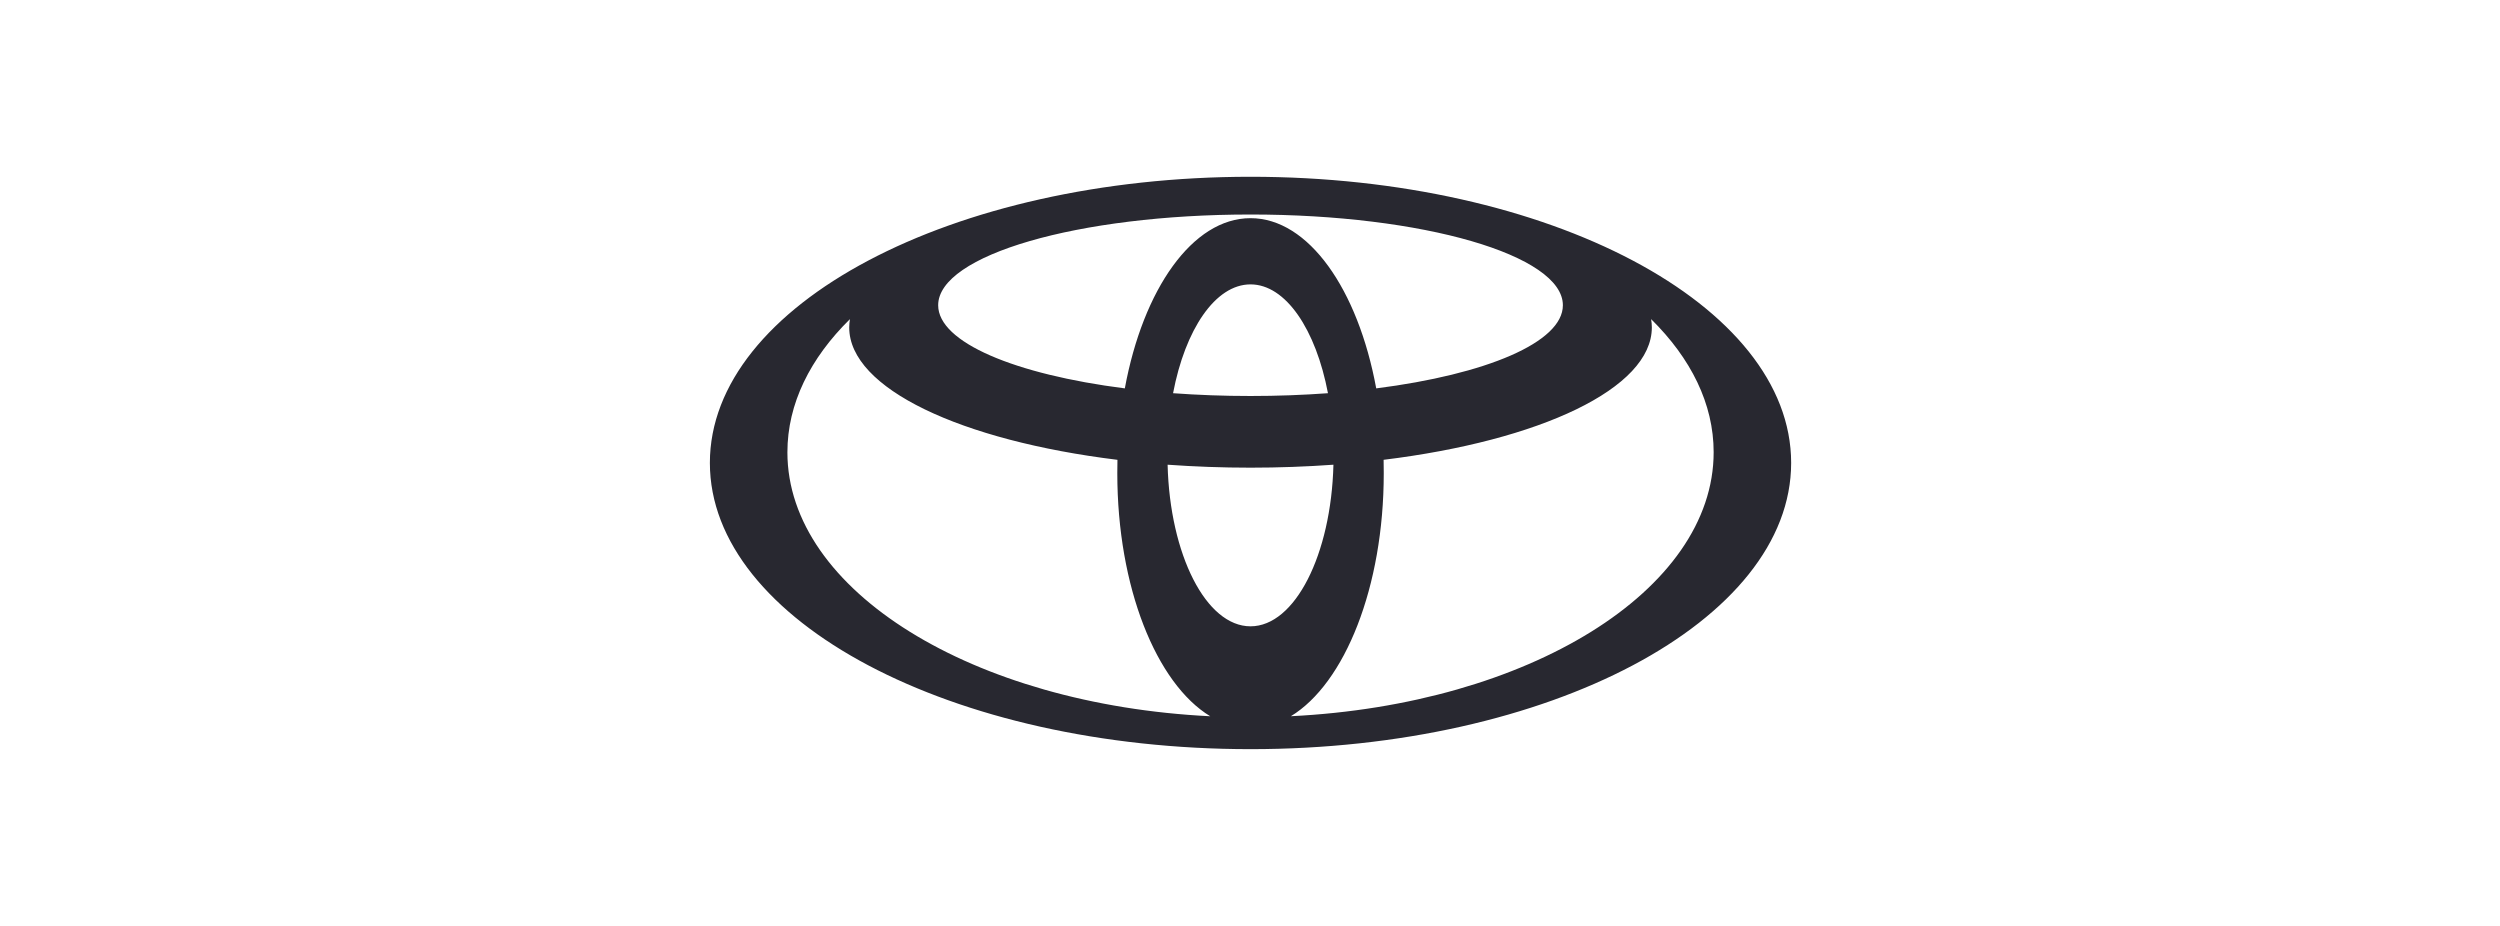 <svg width="243" height="90" viewBox="0 0 243 90" fill="none" xmlns="http://www.w3.org/2000/svg">
<g clip-path="url(#clip0)">
<path d="M121.55 17.182C92.529 17.182 69 29.636 69 44.993C69 60.358 92.53 72.818 121.55 72.818C150.571 72.818 174.1 60.364 174.1 44.993C174.1 29.624 150.571 17.182 121.55 17.182ZM121.55 60.878C117.234 60.878 113.712 53.922 113.491 45.17C116.087 45.356 118.788 45.458 121.55 45.458C124.313 45.458 127.013 45.356 129.61 45.17C129.389 53.917 125.867 60.878 121.55 60.878ZM114.022 38.22C115.196 32.032 118.125 27.642 121.55 27.642C124.976 27.642 127.904 32.032 129.078 38.22C126.668 38.395 124.154 38.491 121.55 38.491C118.947 38.491 116.433 38.395 114.022 38.22ZM121.55 21.206C115.915 21.206 111.108 28.111 109.333 37.751C98.649 36.389 91.19 33.281 91.19 29.67C91.19 24.8 104.781 20.85 121.551 20.85C138.319 20.85 151.912 24.8 151.912 29.67C151.912 33.281 144.453 36.389 133.769 37.751C131.994 28.111 127.187 21.206 121.551 21.206H121.55ZM76.536 43.955C76.536 39.242 78.753 34.818 82.613 31.02C82.572 31.286 82.544 31.557 82.544 31.828C82.544 37.767 93.429 42.83 108.616 44.695C108.602 45.124 108.602 45.559 108.602 45.994C108.602 57.064 112.393 66.438 117.635 69.62C94.603 68.485 76.535 57.426 76.535 43.956L76.536 43.955ZM125.468 69.619C130.71 66.437 134.501 57.063 134.501 45.993C134.501 45.552 134.494 45.122 134.487 44.693C149.667 42.828 160.559 37.771 160.559 31.826C160.559 31.555 160.531 31.284 160.489 31.018C164.35 34.827 166.567 39.24 166.567 43.953C166.567 57.424 148.5 68.482 125.468 69.617L125.468 69.619Z" fill="#282830"/>
</g>
<defs>
<clipPath id="clip0">
<rect width="105.1" height="68" fill="white" transform="translate(69 11)"/>
</clipPath>
</defs>
</svg>
